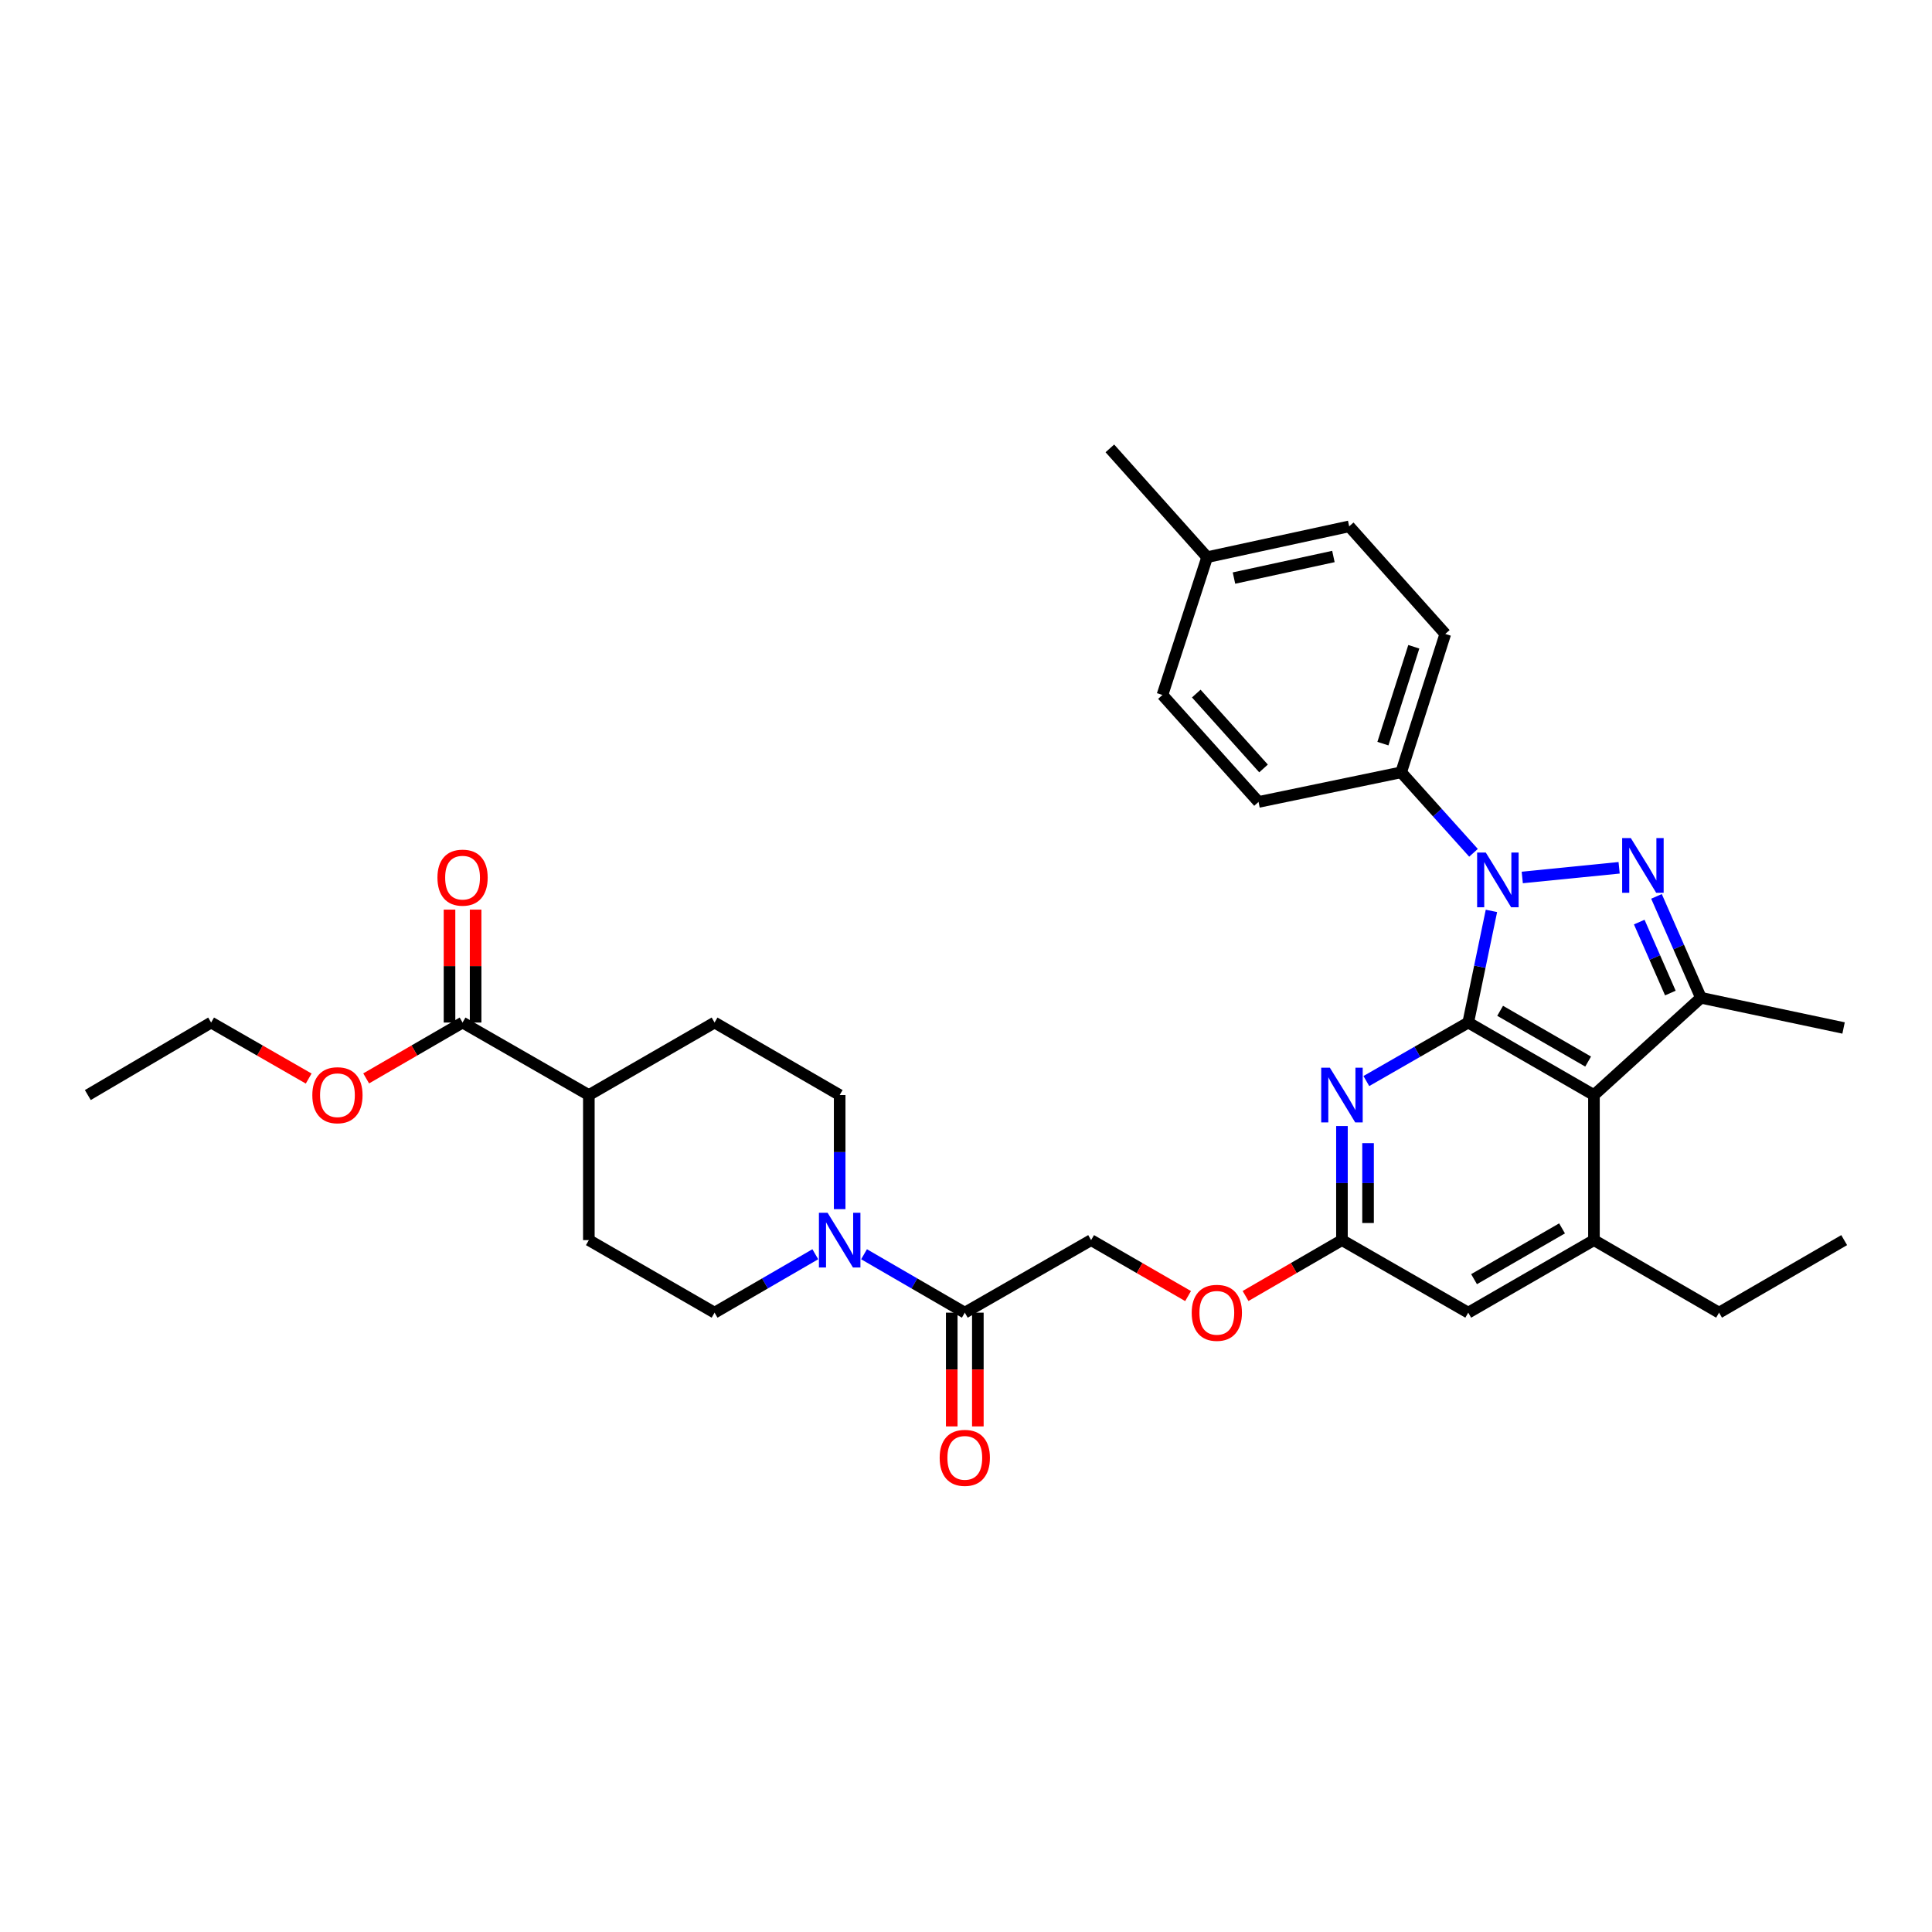 <?xml version='1.0' encoding='iso-8859-1'?>
<svg version='1.1' baseProfile='full'
              xmlns='http://www.w3.org/2000/svg'
                      xmlns:rdkit='http://www.rdkit.org/xml'
                      xmlns:xlink='http://www.w3.org/1999/xlink'
                  xml:space='preserve'
width='1000px' height='1000px' viewBox='0 0 1000 1000'>
<!-- END OF HEADER -->
<rect style='opacity:1.0;fill:#FFFFFF;stroke:none' width='1000' height='1000' x='0' y='0'> </rect>
<path class='bond-0' d='M 759.955,529.268 L 765.959,500.375' style='fill:none;fill-rule:evenodd;stroke:#000000;stroke-width:6px;stroke-linecap:butt;stroke-linejoin:miter;stroke-opacity:1' />
<path class='bond-0' d='M 765.959,500.375 L 771.963,471.482' style='fill:none;fill-rule:evenodd;stroke:#0000FF;stroke-width:6px;stroke-linecap:butt;stroke-linejoin:miter;stroke-opacity:1' />
<path class='bond-2' d='M 759.955,529.268 L 825.026,566.799' style='fill:none;fill-rule:evenodd;stroke:#000000;stroke-width:6px;stroke-linecap:butt;stroke-linejoin:miter;stroke-opacity:1' />
<path class='bond-2' d='M 776.466,523.194 L 822.016,549.466' style='fill:none;fill-rule:evenodd;stroke:#000000;stroke-width:6px;stroke-linecap:butt;stroke-linejoin:miter;stroke-opacity:1' />
<path class='bond-4' d='M 759.955,529.268 L 733.585,544.409' style='fill:none;fill-rule:evenodd;stroke:#000000;stroke-width:6px;stroke-linecap:butt;stroke-linejoin:miter;stroke-opacity:1' />
<path class='bond-4' d='M 733.585,544.409 L 707.215,559.55' style='fill:none;fill-rule:evenodd;stroke:#0000FF;stroke-width:6px;stroke-linecap:butt;stroke-linejoin:miter;stroke-opacity:1' />
<path class='bond-1' d='M 787.923,454.176 L 838.058,449.168' style='fill:none;fill-rule:evenodd;stroke:#0000FF;stroke-width:6px;stroke-linecap:butt;stroke-linejoin:miter;stroke-opacity:1' />
<path class='bond-9' d='M 762.686,441.409 L 743.962,420.582' style='fill:none;fill-rule:evenodd;stroke:#0000FF;stroke-width:6px;stroke-linecap:butt;stroke-linejoin:miter;stroke-opacity:1' />
<path class='bond-9' d='M 743.962,420.582 L 725.239,399.756' style='fill:none;fill-rule:evenodd;stroke:#000000;stroke-width:6px;stroke-linecap:butt;stroke-linejoin:miter;stroke-opacity:1' />
<path class='bond-33' d='M 857.394,463.969 L 868.897,490.208' style='fill:none;fill-rule:evenodd;stroke:#0000FF;stroke-width:6px;stroke-linecap:butt;stroke-linejoin:miter;stroke-opacity:1' />
<path class='bond-33' d='M 868.897,490.208 L 880.399,516.448' style='fill:none;fill-rule:evenodd;stroke:#000000;stroke-width:6px;stroke-linecap:butt;stroke-linejoin:miter;stroke-opacity:1' />
<path class='bond-33' d='M 848.47,477.265 L 856.522,495.633' style='fill:none;fill-rule:evenodd;stroke:#0000FF;stroke-width:6px;stroke-linecap:butt;stroke-linejoin:miter;stroke-opacity:1' />
<path class='bond-33' d='M 856.522,495.633 L 864.574,514' style='fill:none;fill-rule:evenodd;stroke:#000000;stroke-width:6px;stroke-linecap:butt;stroke-linejoin:miter;stroke-opacity:1' />
<path class='bond-3' d='M 825.026,566.799 L 880.399,516.448' style='fill:none;fill-rule:evenodd;stroke:#000000;stroke-width:6px;stroke-linecap:butt;stroke-linejoin:miter;stroke-opacity:1' />
<path class='bond-5' d='M 825.026,566.799 L 825.026,641.884' style='fill:none;fill-rule:evenodd;stroke:#000000;stroke-width:6px;stroke-linecap:butt;stroke-linejoin:miter;stroke-opacity:1' />
<path class='bond-24' d='M 880.399,516.448 L 954.23,532.083' style='fill:none;fill-rule:evenodd;stroke:#000000;stroke-width:6px;stroke-linecap:butt;stroke-linejoin:miter;stroke-opacity:1' />
<path class='bond-8' d='M 694.591,582.836 L 694.591,612.36' style='fill:none;fill-rule:evenodd;stroke:#0000FF;stroke-width:6px;stroke-linecap:butt;stroke-linejoin:miter;stroke-opacity:1' />
<path class='bond-8' d='M 694.591,612.36 L 694.591,641.884' style='fill:none;fill-rule:evenodd;stroke:#000000;stroke-width:6px;stroke-linecap:butt;stroke-linejoin:miter;stroke-opacity:1' />
<path class='bond-8' d='M 708.102,591.693 L 708.102,612.36' style='fill:none;fill-rule:evenodd;stroke:#0000FF;stroke-width:6px;stroke-linecap:butt;stroke-linejoin:miter;stroke-opacity:1' />
<path class='bond-8' d='M 708.102,612.36 L 708.102,633.027' style='fill:none;fill-rule:evenodd;stroke:#000000;stroke-width:6px;stroke-linecap:butt;stroke-linejoin:miter;stroke-opacity:1' />
<path class='bond-28' d='M 825.026,641.884 L 889.782,679.43' style='fill:none;fill-rule:evenodd;stroke:#000000;stroke-width:6px;stroke-linecap:butt;stroke-linejoin:miter;stroke-opacity:1' />
<path class='bond-34' d='M 825.026,641.884 L 759.955,679.43' style='fill:none;fill-rule:evenodd;stroke:#000000;stroke-width:6px;stroke-linecap:butt;stroke-linejoin:miter;stroke-opacity:1' />
<path class='bond-34' d='M 808.513,635.813 L 762.963,662.095' style='fill:none;fill-rule:evenodd;stroke:#000000;stroke-width:6px;stroke-linecap:butt;stroke-linejoin:miter;stroke-opacity:1' />
<path class='bond-6' d='M 447.225,649.195 L 473.301,664.312' style='fill:none;fill-rule:evenodd;stroke:#0000FF;stroke-width:6px;stroke-linecap:butt;stroke-linejoin:miter;stroke-opacity:1' />
<path class='bond-6' d='M 473.301,664.312 L 499.377,679.43' style='fill:none;fill-rule:evenodd;stroke:#000000;stroke-width:6px;stroke-linecap:butt;stroke-linejoin:miter;stroke-opacity:1' />
<path class='bond-13' d='M 422.002,649.196 L 395.93,664.313' style='fill:none;fill-rule:evenodd;stroke:#0000FF;stroke-width:6px;stroke-linecap:butt;stroke-linejoin:miter;stroke-opacity:1' />
<path class='bond-13' d='M 395.93,664.313 L 369.858,679.43' style='fill:none;fill-rule:evenodd;stroke:#000000;stroke-width:6px;stroke-linecap:butt;stroke-linejoin:miter;stroke-opacity:1' />
<path class='bond-14' d='M 434.613,625.847 L 434.613,596.323' style='fill:none;fill-rule:evenodd;stroke:#0000FF;stroke-width:6px;stroke-linecap:butt;stroke-linejoin:miter;stroke-opacity:1' />
<path class='bond-14' d='M 434.613,596.323 L 434.613,566.799' style='fill:none;fill-rule:evenodd;stroke:#000000;stroke-width:6px;stroke-linecap:butt;stroke-linejoin:miter;stroke-opacity:1' />
<path class='bond-7' d='M 499.377,679.43 L 564.756,641.884' style='fill:none;fill-rule:evenodd;stroke:#000000;stroke-width:6px;stroke-linecap:butt;stroke-linejoin:miter;stroke-opacity:1' />
<path class='bond-16' d='M 492.621,679.43 L 492.621,708.866' style='fill:none;fill-rule:evenodd;stroke:#000000;stroke-width:6px;stroke-linecap:butt;stroke-linejoin:miter;stroke-opacity:1' />
<path class='bond-16' d='M 492.621,708.866 L 492.621,738.302' style='fill:none;fill-rule:evenodd;stroke:#FF0000;stroke-width:6px;stroke-linecap:butt;stroke-linejoin:miter;stroke-opacity:1' />
<path class='bond-16' d='M 506.133,679.43 L 506.133,708.866' style='fill:none;fill-rule:evenodd;stroke:#000000;stroke-width:6px;stroke-linecap:butt;stroke-linejoin:miter;stroke-opacity:1' />
<path class='bond-16' d='M 506.133,708.866 L 506.133,738.302' style='fill:none;fill-rule:evenodd;stroke:#FF0000;stroke-width:6px;stroke-linecap:butt;stroke-linejoin:miter;stroke-opacity:1' />
<path class='bond-11' d='M 694.591,641.884 L 759.955,679.43' style='fill:none;fill-rule:evenodd;stroke:#000000;stroke-width:6px;stroke-linecap:butt;stroke-linejoin:miter;stroke-opacity:1' />
<path class='bond-17' d='M 694.591,641.884 L 669.645,656.346' style='fill:none;fill-rule:evenodd;stroke:#000000;stroke-width:6px;stroke-linecap:butt;stroke-linejoin:miter;stroke-opacity:1' />
<path class='bond-17' d='M 669.645,656.346 L 644.699,670.808' style='fill:none;fill-rule:evenodd;stroke:#FF0000;stroke-width:6px;stroke-linecap:butt;stroke-linejoin:miter;stroke-opacity:1' />
<path class='bond-21' d='M 725.239,399.756 L 748.08,328.124' style='fill:none;fill-rule:evenodd;stroke:#000000;stroke-width:6px;stroke-linecap:butt;stroke-linejoin:miter;stroke-opacity:1' />
<path class='bond-21' d='M 715.792,384.907 L 731.781,334.765' style='fill:none;fill-rule:evenodd;stroke:#000000;stroke-width:6px;stroke-linecap:butt;stroke-linejoin:miter;stroke-opacity:1' />
<path class='bond-22' d='M 725.239,399.756 L 651.408,415.084' style='fill:none;fill-rule:evenodd;stroke:#000000;stroke-width:6px;stroke-linecap:butt;stroke-linejoin:miter;stroke-opacity:1' />
<path class='bond-10' d='M 239.422,529.268 L 304.786,566.799' style='fill:none;fill-rule:evenodd;stroke:#000000;stroke-width:6px;stroke-linecap:butt;stroke-linejoin:miter;stroke-opacity:1' />
<path class='bond-18' d='M 246.178,529.268 L 246.178,500.044' style='fill:none;fill-rule:evenodd;stroke:#000000;stroke-width:6px;stroke-linecap:butt;stroke-linejoin:miter;stroke-opacity:1' />
<path class='bond-18' d='M 246.178,500.044 L 246.178,470.821' style='fill:none;fill-rule:evenodd;stroke:#FF0000;stroke-width:6px;stroke-linecap:butt;stroke-linejoin:miter;stroke-opacity:1' />
<path class='bond-18' d='M 232.667,529.268 L 232.667,500.044' style='fill:none;fill-rule:evenodd;stroke:#000000;stroke-width:6px;stroke-linecap:butt;stroke-linejoin:miter;stroke-opacity:1' />
<path class='bond-18' d='M 232.667,500.044 L 232.667,470.821' style='fill:none;fill-rule:evenodd;stroke:#FF0000;stroke-width:6px;stroke-linecap:butt;stroke-linejoin:miter;stroke-opacity:1' />
<path class='bond-23' d='M 239.422,529.268 L 214.476,543.725' style='fill:none;fill-rule:evenodd;stroke:#000000;stroke-width:6px;stroke-linecap:butt;stroke-linejoin:miter;stroke-opacity:1' />
<path class='bond-23' d='M 214.476,543.725 L 189.53,558.181' style='fill:none;fill-rule:evenodd;stroke:#FF0000;stroke-width:6px;stroke-linecap:butt;stroke-linejoin:miter;stroke-opacity:1' />
<path class='bond-12' d='M 304.786,566.799 L 369.858,529.268' style='fill:none;fill-rule:evenodd;stroke:#000000;stroke-width:6px;stroke-linecap:butt;stroke-linejoin:miter;stroke-opacity:1' />
<path class='bond-36' d='M 304.786,566.799 L 304.786,641.884' style='fill:none;fill-rule:evenodd;stroke:#000000;stroke-width:6px;stroke-linecap:butt;stroke-linejoin:miter;stroke-opacity:1' />
<path class='bond-19' d='M 369.858,679.43 L 304.786,641.884' style='fill:none;fill-rule:evenodd;stroke:#000000;stroke-width:6px;stroke-linecap:butt;stroke-linejoin:miter;stroke-opacity:1' />
<path class='bond-20' d='M 434.613,566.799 L 369.858,529.268' style='fill:none;fill-rule:evenodd;stroke:#000000;stroke-width:6px;stroke-linecap:butt;stroke-linejoin:miter;stroke-opacity:1' />
<path class='bond-15' d='M 564.756,641.884 L 589.853,656.364' style='fill:none;fill-rule:evenodd;stroke:#000000;stroke-width:6px;stroke-linecap:butt;stroke-linejoin:miter;stroke-opacity:1' />
<path class='bond-15' d='M 589.853,656.364 L 614.949,670.845' style='fill:none;fill-rule:evenodd;stroke:#FF0000;stroke-width:6px;stroke-linecap:butt;stroke-linejoin:miter;stroke-opacity:1' />
<path class='bond-25' d='M 748.08,328.124 L 698.336,272.443' style='fill:none;fill-rule:evenodd;stroke:#000000;stroke-width:6px;stroke-linecap:butt;stroke-linejoin:miter;stroke-opacity:1' />
<path class='bond-26' d='M 651.408,415.084 L 601.679,359.711' style='fill:none;fill-rule:evenodd;stroke:#000000;stroke-width:6px;stroke-linecap:butt;stroke-linejoin:miter;stroke-opacity:1' />
<path class='bond-26' d='M 654.001,397.75 L 619.191,358.989' style='fill:none;fill-rule:evenodd;stroke:#000000;stroke-width:6px;stroke-linecap:butt;stroke-linejoin:miter;stroke-opacity:1' />
<path class='bond-29' d='M 159.774,558.255 L 134.527,543.761' style='fill:none;fill-rule:evenodd;stroke:#FF0000;stroke-width:6px;stroke-linecap:butt;stroke-linejoin:miter;stroke-opacity:1' />
<path class='bond-29' d='M 134.527,543.761 L 109.28,529.268' style='fill:none;fill-rule:evenodd;stroke:#000000;stroke-width:6px;stroke-linecap:butt;stroke-linejoin:miter;stroke-opacity:1' />
<path class='bond-35' d='M 698.336,272.443 L 624.813,288.394' style='fill:none;fill-rule:evenodd;stroke:#000000;stroke-width:6px;stroke-linecap:butt;stroke-linejoin:miter;stroke-opacity:1' />
<path class='bond-35' d='M 690.172,288.04 L 638.706,299.206' style='fill:none;fill-rule:evenodd;stroke:#000000;stroke-width:6px;stroke-linecap:butt;stroke-linejoin:miter;stroke-opacity:1' />
<path class='bond-27' d='M 601.679,359.711 L 624.813,288.394' style='fill:none;fill-rule:evenodd;stroke:#000000;stroke-width:6px;stroke-linecap:butt;stroke-linejoin:miter;stroke-opacity:1' />
<path class='bond-30' d='M 624.813,288.394 L 574.462,232.083' style='fill:none;fill-rule:evenodd;stroke:#000000;stroke-width:6px;stroke-linecap:butt;stroke-linejoin:miter;stroke-opacity:1' />
<path class='bond-31' d='M 889.782,679.43 L 954.545,641.884' style='fill:none;fill-rule:evenodd;stroke:#000000;stroke-width:6px;stroke-linecap:butt;stroke-linejoin:miter;stroke-opacity:1' />
<path class='bond-32' d='M 109.28,529.268 L 45.455,566.799' style='fill:none;fill-rule:evenodd;stroke:#000000;stroke-width:6px;stroke-linecap:butt;stroke-linejoin:miter;stroke-opacity:1' />
<path  class='atom-1' d='M 769.037 441.277
L 778.317 456.277
Q 779.237 457.757, 780.717 460.437
Q 782.197 463.117, 782.277 463.277
L 782.277 441.277
L 786.037 441.277
L 786.037 469.597
L 782.157 469.597
L 772.197 453.197
Q 771.037 451.277, 769.797 449.077
Q 768.597 446.877, 768.237 446.197
L 768.237 469.597
L 764.557 469.597
L 764.557 441.277
L 769.037 441.277
' fill='#0000FF'/>
<path  class='atom-2' d='M 844.107 433.778
L 853.387 448.778
Q 854.307 450.258, 855.787 452.938
Q 857.267 455.618, 857.347 455.778
L 857.347 433.778
L 861.107 433.778
L 861.107 462.098
L 857.227 462.098
L 847.267 445.698
Q 846.107 443.778, 844.867 441.578
Q 843.667 439.378, 843.307 438.698
L 843.307 462.098
L 839.627 462.098
L 839.627 433.778
L 844.107 433.778
' fill='#0000FF'/>
<path  class='atom-5' d='M 688.331 552.639
L 697.611 567.639
Q 698.531 569.119, 700.011 571.799
Q 701.491 574.479, 701.571 574.639
L 701.571 552.639
L 705.331 552.639
L 705.331 580.959
L 701.451 580.959
L 691.491 564.559
Q 690.331 562.639, 689.091 560.439
Q 687.891 558.239, 687.531 557.559
L 687.531 580.959
L 683.851 580.959
L 683.851 552.639
L 688.331 552.639
' fill='#0000FF'/>
<path  class='atom-7' d='M 428.353 627.724
L 437.633 642.724
Q 438.553 644.204, 440.033 646.884
Q 441.513 649.564, 441.593 649.724
L 441.593 627.724
L 445.353 627.724
L 445.353 656.044
L 441.473 656.044
L 431.513 639.644
Q 430.353 637.724, 429.113 635.524
Q 427.913 633.324, 427.553 632.644
L 427.553 656.044
L 423.873 656.044
L 423.873 627.724
L 428.353 627.724
' fill='#0000FF'/>
<path  class='atom-17' d='M 486.377 754.579
Q 486.377 747.779, 489.737 743.979
Q 493.097 740.179, 499.377 740.179
Q 505.657 740.179, 509.017 743.979
Q 512.377 747.779, 512.377 754.579
Q 512.377 761.459, 508.977 765.379
Q 505.577 769.259, 499.377 769.259
Q 493.137 769.259, 489.737 765.379
Q 486.377 761.499, 486.377 754.579
M 499.377 766.059
Q 503.697 766.059, 506.017 763.179
Q 508.377 760.259, 508.377 754.579
Q 508.377 749.019, 506.017 746.219
Q 503.697 743.379, 499.377 743.379
Q 495.057 743.379, 492.697 746.179
Q 490.377 748.979, 490.377 754.579
Q 490.377 760.299, 492.697 763.179
Q 495.057 766.059, 499.377 766.059
' fill='#FF0000'/>
<path  class='atom-18' d='M 616.827 679.51
Q 616.827 672.71, 620.187 668.91
Q 623.547 665.11, 629.827 665.11
Q 636.107 665.11, 639.467 668.91
Q 642.827 672.71, 642.827 679.51
Q 642.827 686.39, 639.427 690.31
Q 636.027 694.19, 629.827 694.19
Q 623.587 694.19, 620.187 690.31
Q 616.827 686.43, 616.827 679.51
M 629.827 690.99
Q 634.147 690.99, 636.467 688.11
Q 638.827 685.19, 638.827 679.51
Q 638.827 673.95, 636.467 671.15
Q 634.147 668.31, 629.827 668.31
Q 625.507 668.31, 623.147 671.11
Q 620.827 673.91, 620.827 679.51
Q 620.827 685.23, 623.147 688.11
Q 625.507 690.99, 629.827 690.99
' fill='#FF0000'/>
<path  class='atom-19' d='M 226.422 454.264
Q 226.422 447.464, 229.782 443.664
Q 233.142 439.864, 239.422 439.864
Q 245.702 439.864, 249.062 443.664
Q 252.422 447.464, 252.422 454.264
Q 252.422 461.144, 249.022 465.064
Q 245.622 468.944, 239.422 468.944
Q 233.182 468.944, 229.782 465.064
Q 226.422 461.184, 226.422 454.264
M 239.422 465.744
Q 243.742 465.744, 246.062 462.864
Q 248.422 459.944, 248.422 454.264
Q 248.422 448.704, 246.062 445.904
Q 243.742 443.064, 239.422 443.064
Q 235.102 443.064, 232.742 445.864
Q 230.422 448.664, 230.422 454.264
Q 230.422 459.984, 232.742 462.864
Q 235.102 465.744, 239.422 465.744
' fill='#FF0000'/>
<path  class='atom-24' d='M 161.659 566.879
Q 161.659 560.079, 165.019 556.279
Q 168.379 552.479, 174.659 552.479
Q 180.939 552.479, 184.299 556.279
Q 187.659 560.079, 187.659 566.879
Q 187.659 573.759, 184.259 577.679
Q 180.859 581.559, 174.659 581.559
Q 168.419 581.559, 165.019 577.679
Q 161.659 573.799, 161.659 566.879
M 174.659 578.359
Q 178.979 578.359, 181.299 575.479
Q 183.659 572.559, 183.659 566.879
Q 183.659 561.319, 181.299 558.519
Q 178.979 555.679, 174.659 555.679
Q 170.339 555.679, 167.979 558.479
Q 165.659 561.279, 165.659 566.879
Q 165.659 572.599, 167.979 575.479
Q 170.339 578.359, 174.659 578.359
' fill='#FF0000'/>
</svg>
